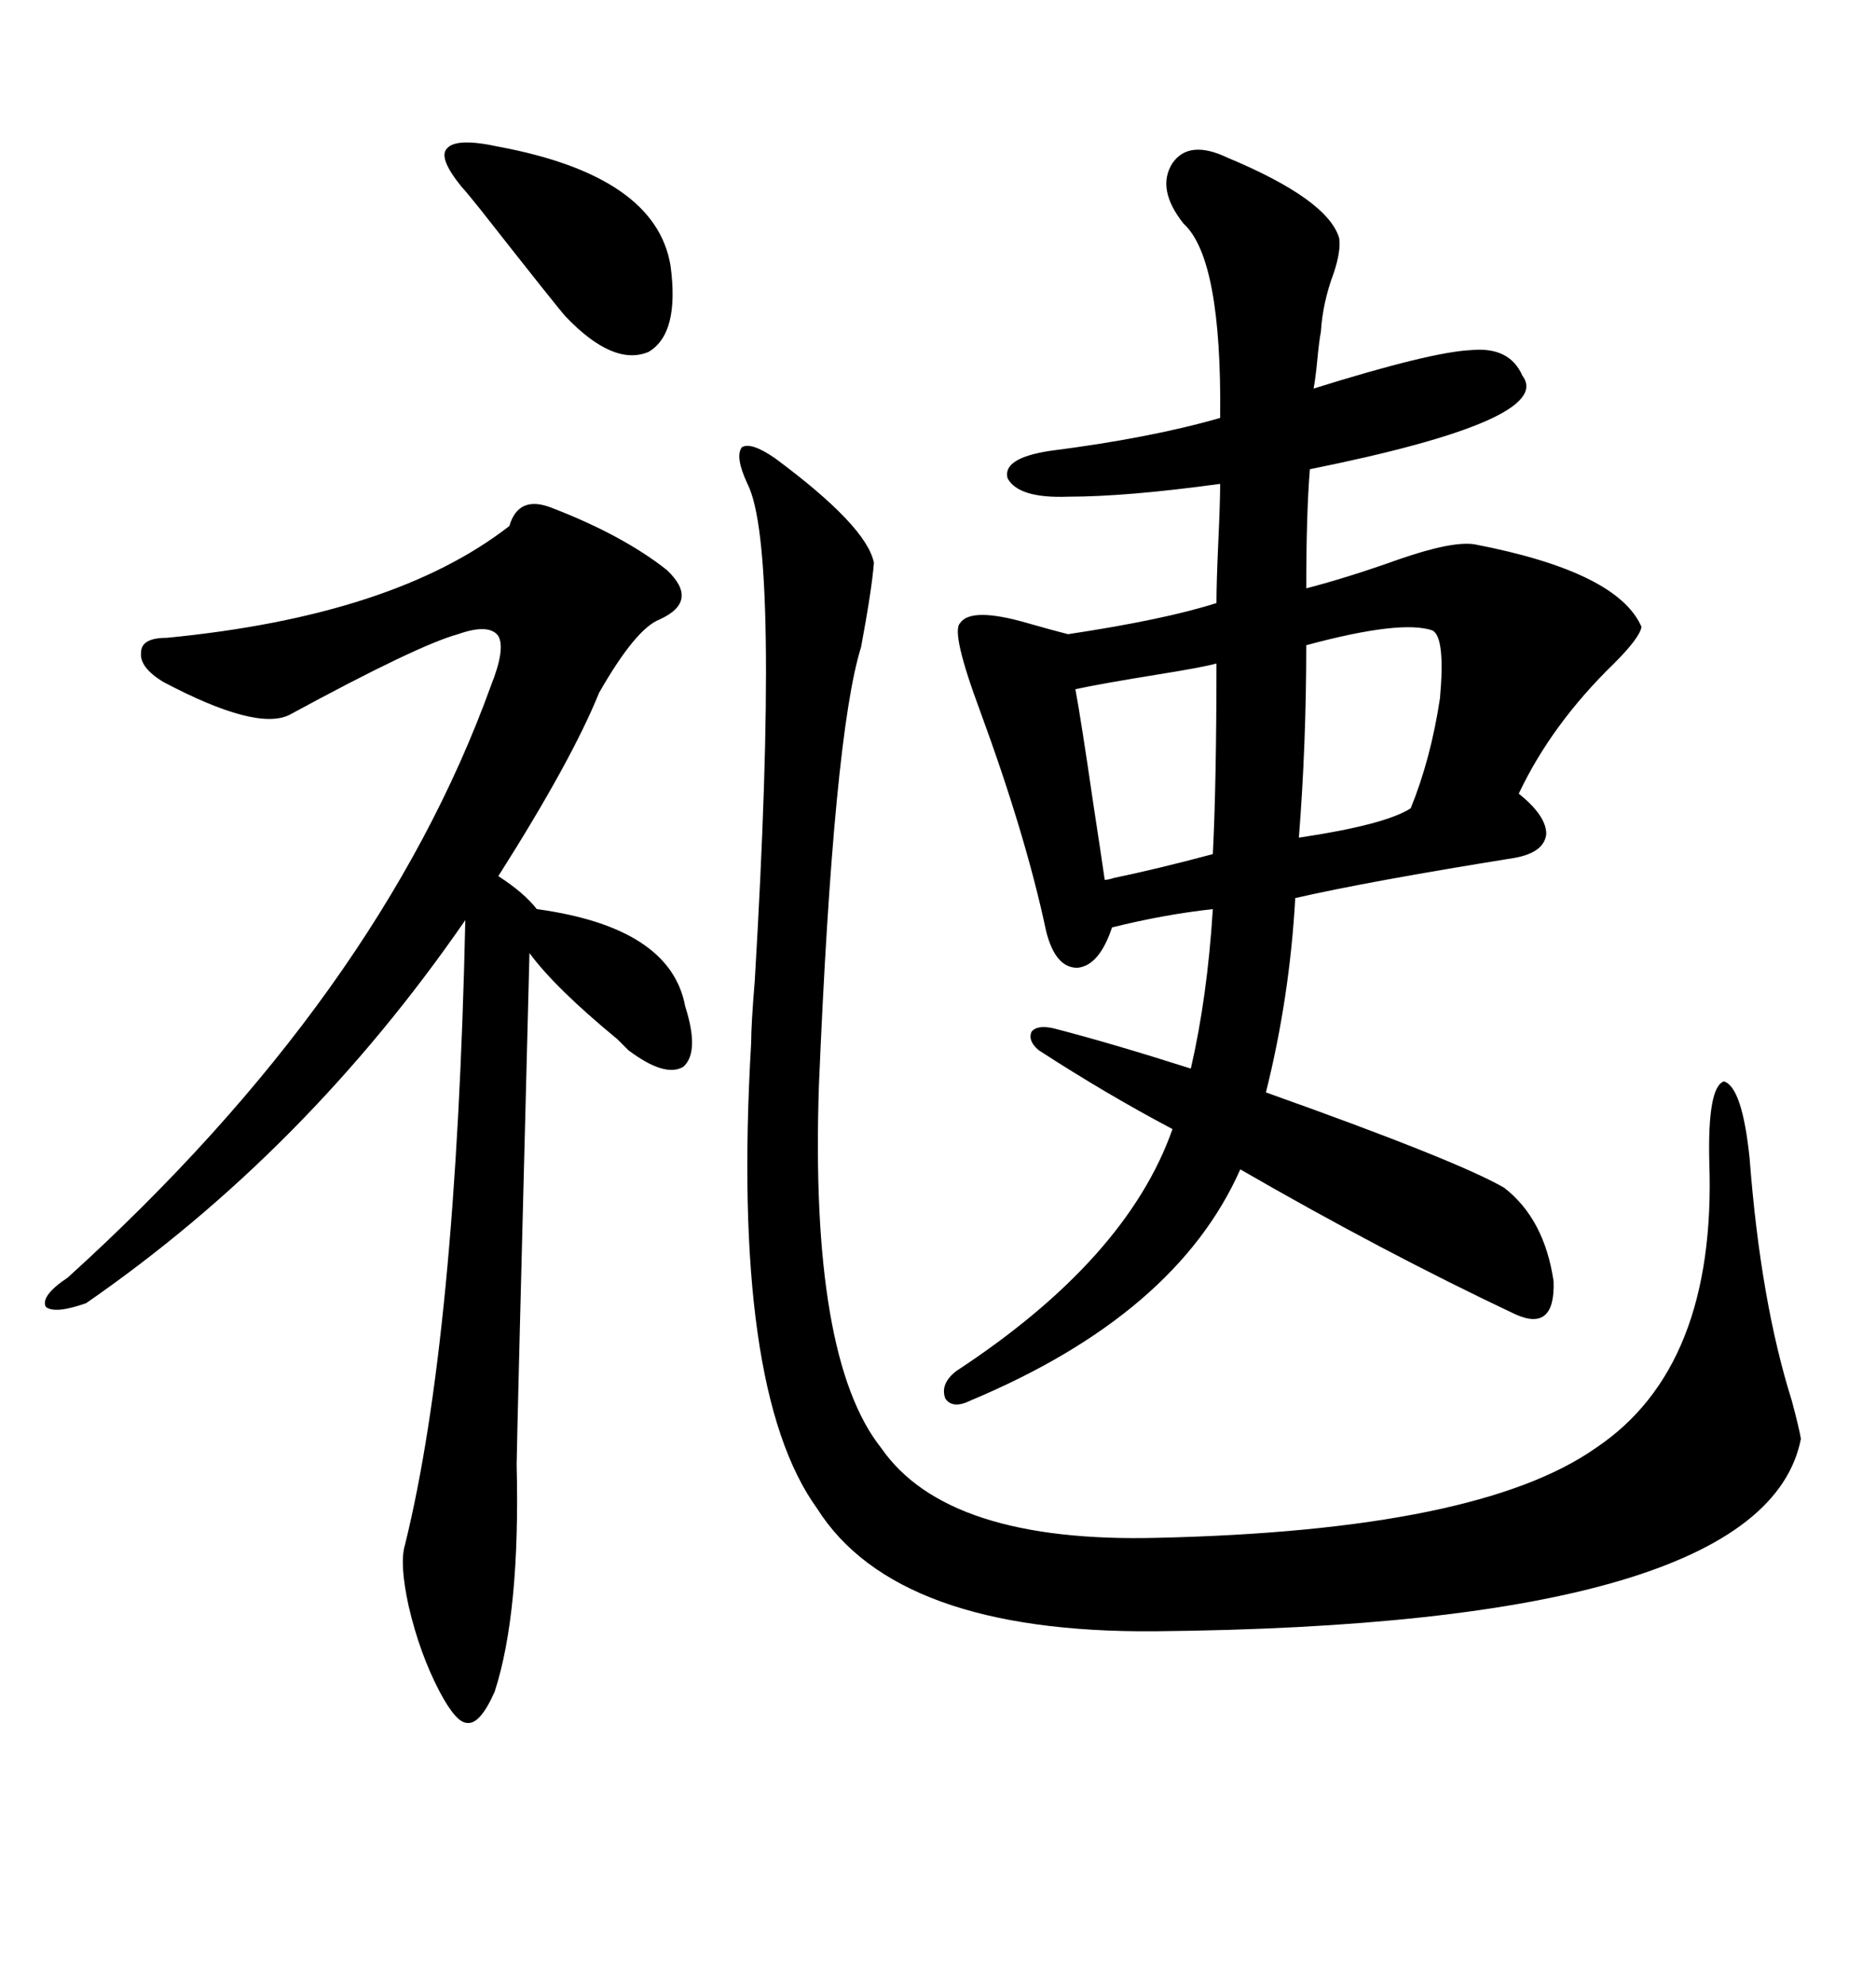 <svg xmlns="http://www.w3.org/2000/svg" xmlns:xlink="http://www.w3.org/1999/xlink" width="300" height="317.285"><path d="M166.11 167.87L166.11 167.87Q164.36 166.41 164.94 164.94L164.94 164.94Q165.82 163.77 168.46 164.36L168.46 164.36Q177.54 166.70 190.43 170.80L190.43 170.80Q193.07 159.38 193.95 145.31L193.95 145.31Q186.04 146.19 177.83 148.24L177.83 148.24Q175.78 154.39 172.27 154.69L172.27 154.69Q168.75 154.69 167.29 148.83L167.29 148.83Q164.06 133.59 156.74 113.67L156.74 113.67Q152.05 101.07 153.52 99.61L153.52 99.61Q155.27 96.97 164.36 99.61L164.36 99.61Q168.46 100.78 170.80 101.37L170.80 101.37Q186.33 99.02 194.53 96.39L194.53 96.39Q194.53 93.16 194.82 86.72L194.82 86.72Q195.12 80.27 195.12 77.34L195.12 77.34Q180.18 79.39 170.80 79.39L170.80 79.39Q162.89 79.69 161.13 76.46L161.13 76.46Q160.25 73.24 167.87 72.07L167.87 72.07Q183.98 70.02 195.12 66.80L195.12 66.80Q195.41 41.31 189.26 35.74L189.26 35.74Q184.86 30.18 187.50 26.07L187.50 26.07Q190.14 22.27 196.29 25.20L196.29 25.20Q212.40 31.93 214.16 38.09L214.16 38.09Q214.45 40.14 213.28 43.65L213.28 43.65Q211.52 48.34 211.23 53.03L211.23 53.03Q210.94 54.49 210.64 57.71L210.64 57.71Q210.35 60.64 210.06 62.11L210.06 62.11Q228.81 56.25 235.25 55.96L235.25 55.96Q241.41 55.37 243.46 60.06L243.46 60.06Q248.73 67.09 209.47 75L209.47 75Q208.89 82.03 208.89 94.04L208.89 94.04Q215.63 92.29 223.83 89.36L223.83 89.36Q232.32 86.43 235.84 87.01L235.84 87.01Q258.69 91.41 262.50 100.20L262.50 100.20Q262.21 101.95 258.11 106.05L258.11 106.05Q248.14 115.72 242.87 126.86L242.87 126.86Q247.27 130.37 247.27 133.30L247.27 133.30Q246.97 136.23 242.29 137.11L242.29 137.11Q218.55 140.92 207.13 143.55L207.13 143.55Q206.25 159.38 202.44 174.61L202.44 174.61Q232.91 185.45 240.53 189.84L240.53 189.84Q246.97 194.82 248.44 204.79L248.44 204.79Q248.73 212.99 242.29 210.06L242.29 210.06Q221.19 200.10 198.34 186.91L198.34 186.91Q188.09 210.06 155.27 223.83L155.27 223.83Q152.34 225.29 151.17 223.54L151.17 223.54Q150.29 221.19 152.93 219.14L152.93 219.14Q180.18 201.27 187.50 180.47L187.50 180.47Q176.95 174.90 166.11 167.87ZM123.93 73.24L123.93 73.24Q138.57 84.08 139.75 89.94L139.75 89.94Q139.45 94.04 137.70 103.42L137.70 103.42Q133.30 117.48 130.96 173.44L130.96 173.44Q129.49 217.09 140.92 231.45L140.92 231.45Q151.46 246.68 185.16 245.80L185.16 245.80Q236.43 244.63 255.18 231.45L255.18 231.45Q274.51 218.55 273.34 185.74L273.34 185.74Q273.05 173.73 275.68 172.85L275.68 172.85Q278.61 173.73 279.79 185.16L279.79 185.16Q281.54 208.01 286.52 223.83L286.52 223.83Q287.70 228.22 287.99 229.98L287.99 229.98Q282.13 259.86 184.57 260.74L184.57 260.74Q143.26 261.04 130.66 241.11L130.66 241.11Q116.89 222.07 120.12 166.70L120.12 166.70Q120.12 163.77 120.70 156.74L120.70 156.74Q124.80 87.60 119.53 77.34L119.53 77.34Q117.48 72.95 118.65 71.48L118.65 71.48Q120.12 70.61 123.93 73.24ZM88.18 81.15L88.18 81.15Q99.61 85.55 106.64 91.11L106.64 91.11Q111.91 96.09 105.47 99.02L105.47 99.02Q101.66 100.49 95.80 110.74L95.80 110.74Q91.41 121.58 79.69 140.04L79.69 140.04Q83.79 142.68 85.84 145.31L85.84 145.31Q107.23 148.24 109.57 160.84L109.57 160.84Q111.91 168.16 109.28 170.51L109.28 170.51Q106.35 172.27 100.49 167.87L100.49 167.87Q99.90 167.29 98.73 166.11L98.73 166.11Q88.77 157.91 84.67 152.34L84.67 152.34Q82.62 231.45 82.62 234.08L82.62 234.08Q83.20 257.81 79.10 270.41L79.10 270.41Q76.76 275.68 74.71 275.39L74.71 275.39Q72.95 275.39 70.31 270.41L70.31 270.41Q67.09 264.26 65.33 256.64L65.33 256.64Q63.87 249.90 64.75 246.97L64.75 246.97Q72.95 213.87 74.41 147.07L74.41 147.07Q48.93 183.98 13.77 208.30L13.77 208.30Q8.79 210.06 7.32 208.89L7.32 208.89Q6.45 207.13 10.84 204.20L10.84 204.20Q60.64 159.08 78.52 109.57L78.52 109.57Q80.86 103.71 79.69 101.66L79.69 101.66Q78.22 99.61 73.24 101.37L73.24 101.37Q66.80 103.13 46.29 114.26L46.29 114.26Q41.02 116.89 26.07 108.98L26.07 108.98Q22.27 106.64 22.56 104.30L22.56 104.30Q22.56 101.95 26.66 101.95L26.66 101.95Q62.99 98.44 81.45 84.08L81.45 84.08Q82.91 79.10 88.18 81.15ZM73.83 29.88L73.83 29.88Q70.02 25.20 71.48 23.73L71.48 23.73Q72.95 21.97 79.69 23.44L79.69 23.44Q104.88 28.13 107.23 42.48L107.23 42.48Q108.69 53.32 103.71 56.25L103.71 56.25Q98.14 58.59 90.53 50.68L90.53 50.68Q89.65 49.80 76.76 33.40L76.76 33.40Q74.41 30.47 73.83 29.88ZM208.89 103.13L208.89 103.13Q208.89 118.95 207.71 133.89L207.71 133.89Q221.48 131.84 225.59 129.20L225.59 129.20Q228.81 121.29 230.27 111.62L230.27 111.62Q231.15 101.95 229.10 100.78L229.10 100.78Q224.12 99.02 208.89 103.13ZM176.66 140.63L176.66 140.63Q177.25 140.63 178.13 140.33L178.13 140.33Q185.16 138.87 193.95 136.52L193.95 136.52Q194.53 125.10 194.53 106.05L194.53 106.05Q192.48 106.64 185.16 107.81L185.16 107.81Q176.07 109.28 171.97 110.16L171.97 110.16Q172.85 114.84 174.90 128.91L174.90 128.91Q176.07 136.52 176.66 140.63Z"/></svg>